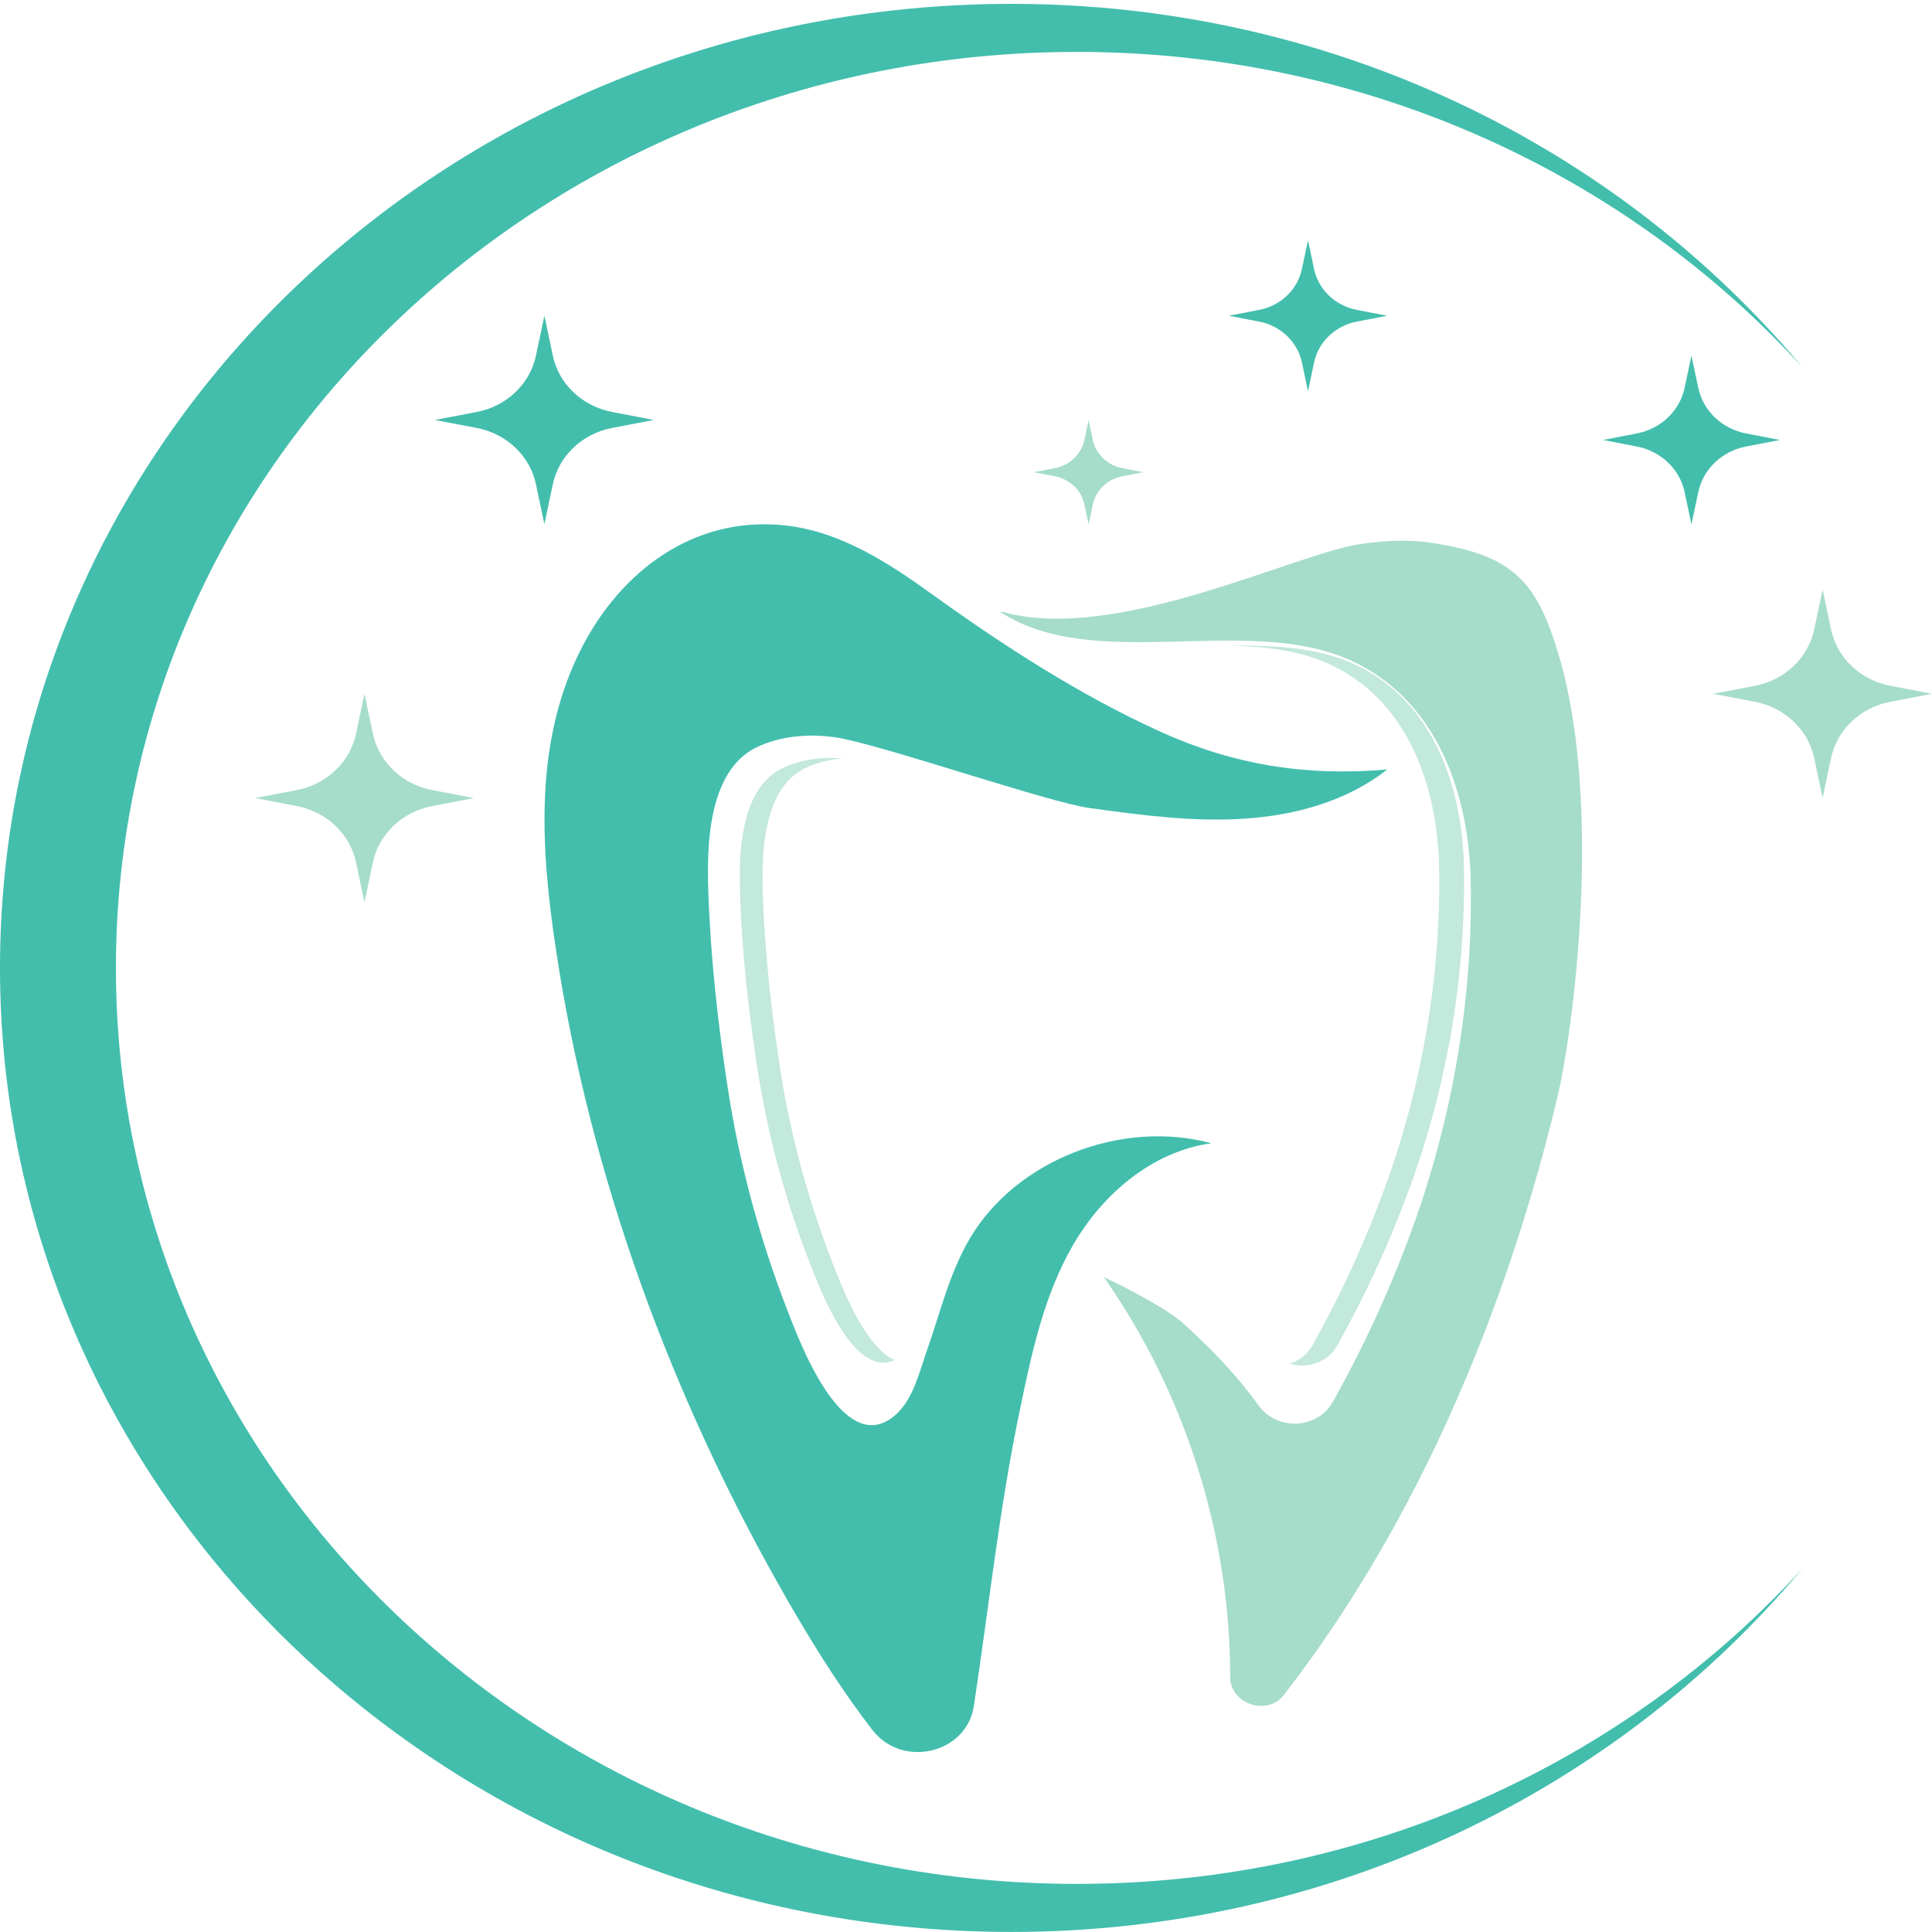 <svg width="500" height="500" viewBox="0 0 500 500" fill="none" xmlns="http://www.w3.org/2000/svg">
<path d="M300.849 189.612C300.614 189.507 300.394 189.403 300.16 189.299C279.554 179.925 259.856 167.209 241.678 154.119C230.263 145.896 217.706 137.537 203.113 135.97C179.391 133.433 160.711 148 150.675 167.388C138.102 191.657 139.918 219.269 143.817 245.358C152.648 304.433 174.005 362.537 204.146 414.731C204.757 415.791 205.367 416.836 205.978 417.881C211.756 427.716 218.316 438.09 225.769 447.716C233.52 457.746 250.149 453.866 252.028 441.537C255.911 416.03 258.62 390.328 263.912 365.045C266.949 350.373 270.081 335.448 277.628 322.343C285.175 309.239 297.999 298.03 313.516 295.866C290.107 289.582 262.878 300.313 250.978 320.537C245.655 329.582 243.322 339.791 239.877 349.537C237.998 354.866 236.385 361.985 231.939 366.015C219.318 377.418 208.499 350.91 205.383 343.194C197.241 322.985 191.557 302.567 188.3 281.298C185.764 264.687 183.854 247.343 183.306 230.567C182.945 219.552 183.008 199.552 195.879 193.358C202.205 190.358 209.908 189.776 216.813 190.925C228.557 192.866 271.318 207.672 282.044 209.134C295.259 210.94 308.599 212.746 321.924 211.881C335.249 211.03 348.746 207.284 359.002 199.134C338.239 200.955 319.56 198 300.849 189.612Z" fill="#43BEAD"/>
<path d="M208.452 198.746C211.427 197.343 214.73 196.552 218.097 196.269C212.82 195.821 207.262 196.523 202.564 198.746C191.275 204.179 191.228 221.732 191.526 231.388C191.995 246.105 193.671 261.329 195.91 275.896C198.759 294.567 203.739 312.463 210.894 330.194C213.399 336.418 221.62 356.538 231.531 352C224.36 348.821 218.77 335.135 216.782 330.194C209.626 312.463 204.647 294.552 201.797 275.896C199.574 261.329 197.898 246.105 197.413 231.388C197.115 221.732 197.162 204.194 208.452 198.746Z" fill="#C3E8DC"/>
<path d="M403.36 169.389C397.598 150.046 391.272 143.658 370.447 140.479C364.481 139.568 358.375 139.926 352.394 140.747C335.295 143.12 288.87 166.628 259.512 158.359C259.292 158.299 259.058 158.359 258.823 158.359C283.249 174.27 321.892 158.956 348.824 170.598C371.95 180.598 380.233 205.687 380.625 228.24C381.173 258.807 375.88 289.523 365.343 318.389C359.768 333.673 352.942 348.508 344.941 362.792C340.932 369.956 330.41 370.359 325.634 363.643C320.326 356.18 314.032 349.628 306.407 342.643C301.052 337.732 285.66 330.493 285.66 330.493C306.955 360.896 318.354 397.449 318.369 433.986C318.369 440.956 327.921 444.255 332.258 438.658C376.256 381.896 395.092 316.867 402.874 284.762C407.165 267.105 414.947 208.27 403.36 169.389Z" fill="#A6DCCA"/>
<path d="M317.884 167.104C326.872 167.253 335.546 168.209 343.187 171.507C364.451 180.701 372.06 203.776 372.436 224.522C372.937 252.626 368.067 280.865 358.391 307.403C353.255 321.462 346.992 335.104 339.633 348.223C338.286 350.626 336.157 352.179 333.761 352.91C338.271 354.298 343.547 352.701 346.068 348.223C353.427 335.089 359.691 321.462 364.826 307.403C374.518 280.865 379.372 252.626 378.871 224.522C378.511 203.776 370.886 180.701 349.623 171.507C340.165 167.432 329.142 166.955 317.884 167.104Z" fill="#C3E8DC"/>
<path d="M140.888 81.701L143.065 92.015C144.615 99.373 150.659 105.134 158.378 106.612L169.198 108.686L158.378 110.761C150.659 112.238 144.615 118 143.065 125.358L140.888 135.671L138.712 125.358C137.162 118 131.118 112.238 123.399 110.761L112.579 108.686L123.399 106.612C131.118 105.134 137.162 99.373 138.712 92.015L140.888 81.701Z" fill="#43BEAD"/>
<path d="M94.322 179.552L96.499 189.866C98.049 197.224 104.093 202.985 111.812 204.463L122.632 206.537L111.812 208.612C104.093 210.09 98.049 215.851 96.499 223.209L94.322 233.522L92.146 223.209C90.596 215.851 84.552 210.09 76.833 208.612L66.013 206.537L76.833 204.463C84.552 202.985 90.596 197.224 92.146 189.866L94.322 179.552Z" fill="#A6DCCA"/>
<path d="M471.691 152.567L473.867 162.88C475.417 170.239 481.461 176 489.18 177.477L500 179.552L489.18 181.627C481.461 183.104 475.417 188.865 473.867 196.224L471.691 206.537L469.514 196.224C467.964 188.865 461.92 183.104 454.201 181.627L443.381 179.552L454.201 177.477C461.92 176 467.964 170.239 469.514 162.88L471.691 152.567Z" fill="#A6DCCA"/>
<path d="M437.744 92.03L439.514 100.374C440.766 106.329 445.651 110.985 451.899 112.18L460.652 113.866L451.899 115.553C445.651 116.747 440.766 121.403 439.514 127.359L437.744 135.702L435.975 127.359C434.722 121.403 429.837 116.747 423.59 115.553L414.837 113.866L423.59 112.18C429.837 110.985 434.722 106.329 435.975 100.374L437.744 92.03Z" fill="#43BEAD"/>
<path d="M281.73 108.702L282.826 113.866C283.609 117.552 286.616 120.418 290.483 121.164L295.901 122.209L290.483 123.254C286.616 124 283.609 126.866 282.826 130.552L281.73 135.717L280.634 130.552C279.851 126.866 276.845 124 272.978 123.254L267.56 122.209L272.978 121.164C276.845 120.418 279.851 117.552 280.634 113.866L281.73 108.702Z" fill="#A6DCCA"/>
<path d="M338.506 62.18L340.087 69.642C341.215 74.971 345.583 79.135 351.173 80.21L359.002 81.717L351.173 83.225C345.583 84.299 341.215 88.463 340.087 93.792L338.506 101.254L336.924 93.792C335.797 88.463 331.428 84.299 325.839 83.225L318.01 81.717L325.839 80.21C331.428 79.135 335.797 74.971 336.924 69.642L338.506 62.18Z" fill="#43BEAD"/>
<path d="M278.693 487.552C141.343 487.552 30 381.418 30 250.493C30 119.567 141.343 13.433 278.693 13.433C353.631 13.433 420.819 45.03 466.414 95C418.454 37.716 344.596 1 261.735 1C117.183 1 0 112.701 0 250.493C0 388.284 117.183 499.985 261.735 499.985C344.596 499.985 418.454 463.269 466.414 405.985C420.819 455.955 353.631 487.552 278.693 487.552Z" fill="#43BEAD"/>
</svg>
